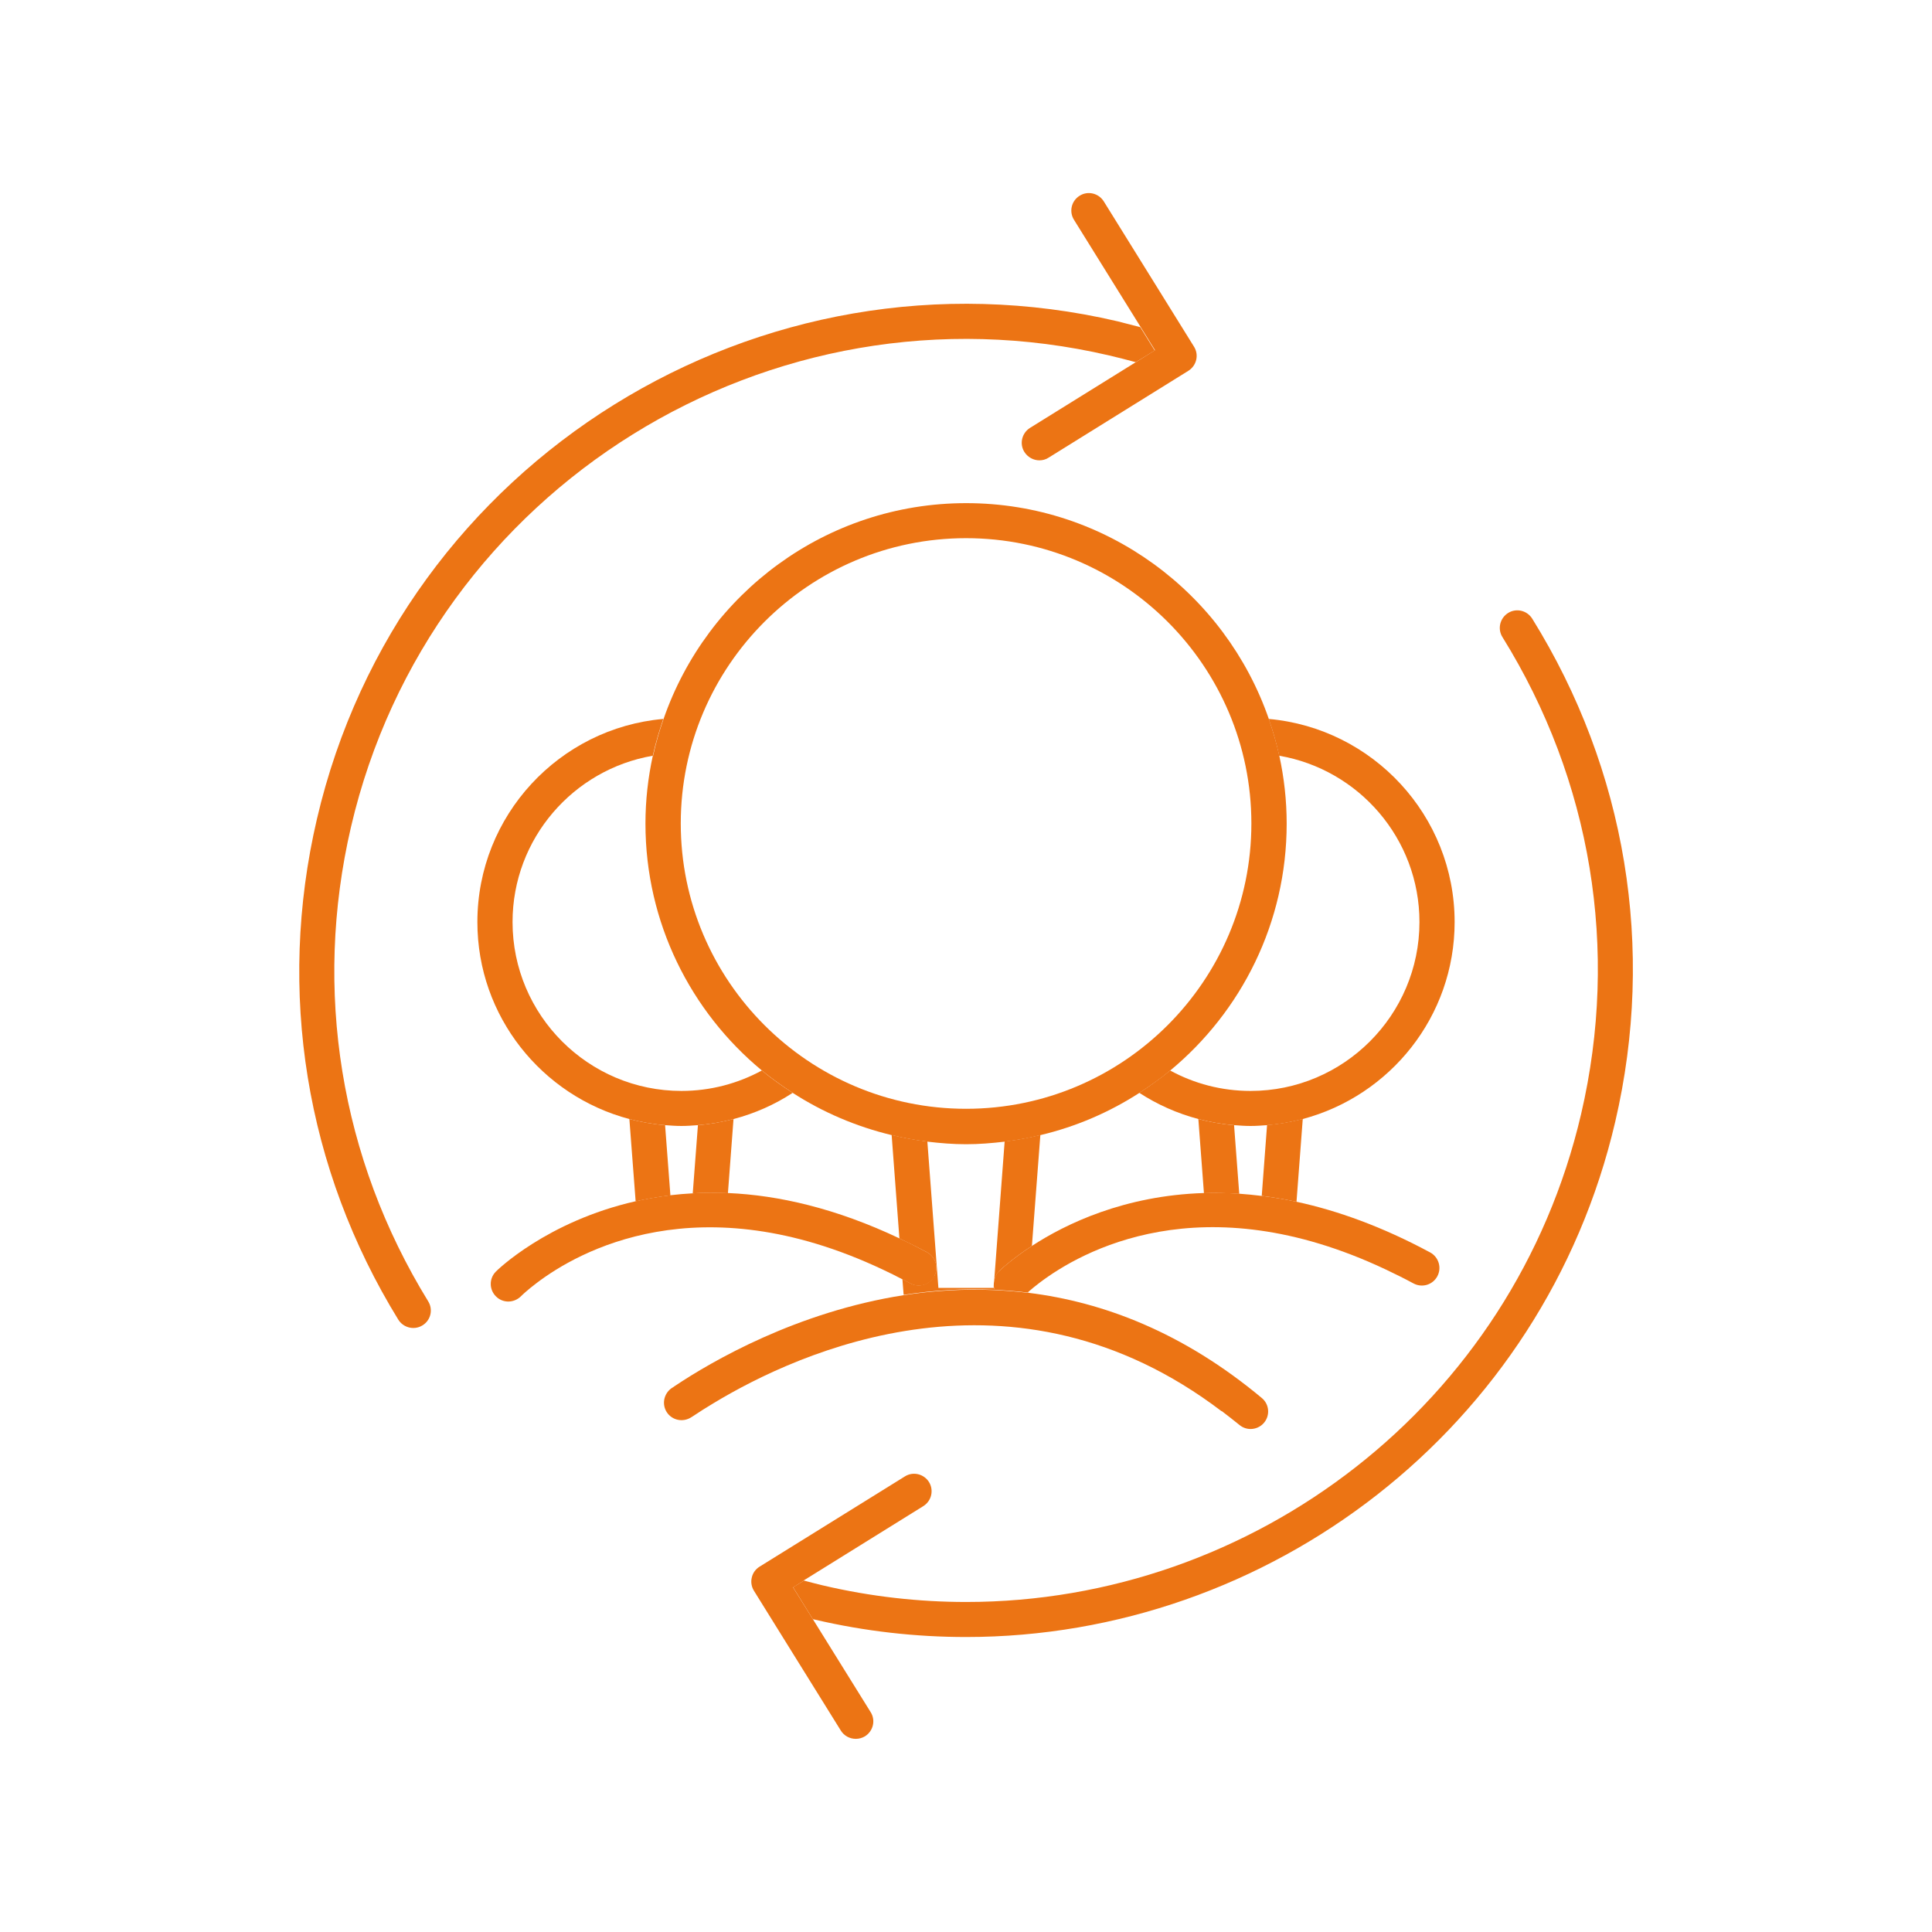 <?xml version="1.0" encoding="UTF-8"?>
<svg id="Calque_1" xmlns="http://www.w3.org/2000/svg" viewBox="0 0 141.73 141.73">
  <defs>
    <style>
      .cls-1 {
        fill: #ec7414;
      }
    </style>
  </defs>
  <path class="cls-1" d="M51.2,82.54l-.38,5c.83-.04,1.69-.05,2.58-.01l.41-5.44c-.85.22-1.72.38-2.62.45"/>
  <path class="cls-1" d="M49.18,87.69l-.39-5.15c-.9-.07-1.77-.23-2.62-.45l.46,6.04c.81-.18,1.66-.33,2.55-.44"/>
  <path class="cls-1" d="M48.78,82.54c.4.03.8.06,1.21.06s.81-.03,1.21-.06c.9-.07,1.77-.23,2.62-.45,1.56-.41,3.02-1.06,4.33-1.92-.78-.51-1.55-1.04-2.26-1.64-1.75.95-3.76,1.5-5.9,1.5-6.83,0-12.39-5.56-12.39-12.39,0-6.12,4.46-11.2,10.29-12.2.2-.92.47-1.82.77-2.7-7.63.67-13.64,7.09-13.64,14.9,0,6.93,4.74,12.75,11.14,14.45.85.22,1.72.38,2.62.45"/>
  <path class="cls-1" d="M90.91,87.57l-.38-5.03c-.9-.07-1.77-.23-2.62-.45l.41,5.44c.83-.03,1.69-.01,2.59.05"/>
  <path class="cls-1" d="M92.95,82.54l-.39,5.19c.83.1,1.68.25,2.55.43l.46-6.08c-.85.22-1.72.38-2.62.45"/>
  <path class="cls-1" d="M93.84,55.44c5.83,1,10.29,6.08,10.29,12.2,0,6.83-5.56,12.39-12.39,12.39-2.13,0-4.14-.54-5.9-1.5-.72.59-1.48,1.13-2.26,1.64,1.32.86,2.78,1.51,4.33,1.92.85.22,1.72.38,2.62.45.4.03.8.06,1.21.06s.81-.03,1.21-.06c.9-.07,1.77-.23,2.62-.45,6.4-1.7,11.14-7.52,11.14-14.45,0-7.81-6.01-14.22-13.64-14.9.31.88.57,1.78.77,2.7"/>
  <path class="cls-1" d="M72.97,94.63c-.04-.11-.06-.22-.07-.33v.18h-4.06l-.81-10.74c-.89-.11-1.76-.27-2.62-.48l.57,7.59c.67.32,1.34.65,2.03,1.02.62.34.86,1.12.52,1.75-.34.63-1.12.86-1.75.52-.2-.11-.38-.2-.58-.3l.09,1.15c2.12-.33,4.36-.48,6.67-.37"/>
  <path class="cls-1" d="M75.44,94.83v-.07s-.04.04-.06.06c.02,0,.04,0,.06,0"/>
  <path class="cls-1" d="M73.25,93.29s.88-.87,2.45-1.89l.62-8.14c-.86.21-1.73.37-2.62.48l-.77,10.24c.04-.25.14-.49.33-.68"/>
  <path class="cls-1" d="M91.8,60.41c0,11.54-9.39,20.93-20.93,20.93s-20.93-9.39-20.93-20.93,9.39-20.93,20.93-20.93,20.93,9.39,20.93,20.93M47.89,55.44c-.35,1.61-.54,3.27-.54,4.98,0,7.28,3.33,13.8,8.54,18.11.72.59,1.48,1.13,2.26,1.64,2.2,1.42,4.64,2.47,7.26,3.1.86.21,1.73.37,2.62.48.93.11,1.87.19,2.84.19s1.9-.08,2.84-.19c.89-.11,1.76-.27,2.62-.48,2.62-.62,5.06-1.68,7.26-3.1.78-.51,1.54-1.04,2.26-1.64,5.21-4.32,8.54-10.83,8.54-18.11,0-1.71-.19-3.37-.54-4.98-.2-.92-.47-1.82-.77-2.7-3.19-9.2-11.92-15.83-22.2-15.83s-19.01,6.63-22.2,15.83c-.31.88-.57,1.78-.77,2.7"/>
  <path class="cls-1" d="M68.54,93.62c.34-.62.1-1.41-.52-1.75-.69-.37-1.36-.71-2.03-1.02-4.68-2.22-8.9-3.17-12.58-3.33-.89-.04-1.75-.03-2.58.02-.57.03-1.11.08-1.64.14-.89.11-1.74.26-2.55.44-6.54,1.48-10.21,5.1-10.27,5.17-.5.51-.49,1.32.02,1.82.25.25.58.37.9.37s.67-.13.92-.38c.08-.08.47-.46,1.16-.98,3.04-2.31,11.89-7.35,25.38-.99.49.23.98.47,1.47.73.19.1.38.19.58.3.63.34,1.41.1,1.75-.52"/>
  <path class="cls-1" d="M92.55,87.73c-.56-.07-1.1-.12-1.64-.16-.89-.06-1.75-.07-2.59-.05-5.83.18-10.14,2.26-12.62,3.88-1.58,1.03-2.42,1.86-2.45,1.89-.19.19-.28.44-.32.68-.02.11-.03.21-.03.32,0,.11.03.23.07.33.79.04,1.6.1,2.41.2.02-.02.04-.04.07-.06.19-.17.46-.39.8-.65,3.04-2.31,11.9-7.35,25.39-.99.67.32,1.35.65,2.05,1.03.63.34,1.41.11,1.75-.52.34-.63.1-1.41-.52-1.75-3.53-1.9-6.8-3.07-9.81-3.72-.87-.19-1.72-.33-2.55-.43"/>
  <path class="cls-1" d="M89.62,103.51c.43.33.86.66,1.3,1.02.24.2.53.3.82.3.37,0,.74-.16.99-.46.46-.55.38-1.36-.16-1.81-5.76-4.81-11.62-7.04-17.12-7.72-.02,0-.04,0-.06,0-.81-.1-1.62-.16-2.41-.2-2.32-.1-4.55.04-6.67.37-7.83,1.22-14.06,4.83-16.81,6.67l-.13.09c-.51.29-.78.9-.61,1.49.2.68.91,1.07,1.6.87.2-.06.31-.13.57-.3.39-.26.87-.57,1.41-.89,6.28-3.8,22.04-11,37.28.59"/>
  <path class="cls-1" d="M25.75,60.66c5.8-24.87,30.77-40.39,55.64-34.58.65.15,1.29.32,1.93.49l1.39-.86-1.06-1.71c-.56-.15-1.11-.29-1.67-.43-26.26-6.13-52.61,10.25-58.73,36.51-2.95,12.64-.83,25.68,5.97,36.73.24.39.67.61,1.1.61.23,0,.46-.06.67-.19.61-.37.8-1.16.42-1.77-6.44-10.47-8.45-22.83-5.66-34.8"/>
  <path class="cls-1" d="M83.32,26.57l-7.76,4.82c-.6.38-.79,1.17-.41,1.77.25.39.67.61,1.1.61.23,0,.47-.06.68-.2l10.25-6.37c.6-.38.79-1.17.41-1.77l-6.62-10.66c-.38-.6-1.17-.79-1.77-.41-.61.38-.79,1.17-.41,1.77l4.88,7.85,1.06,1.71-1.39.87Z"/>
  <path class="cls-1" d="M112.4,45.38c-.38-.6-1.17-.79-1.77-.41-.6.38-.79,1.17-.41,1.77,6.53,10.51,8.58,22.93,5.77,34.98-4.98,21.35-24.07,35.8-45.11,35.8-3.47,0-7-.39-10.53-1.22-.46-.11-.92-.23-1.37-.35l-.8.49,1.45,2.34s.09.03.13.03c3.72.87,7.45,1.28,11.11,1.28,22.21,0,42.36-15.26,47.62-37.79,2.97-12.72.8-25.83-6.09-36.92"/>
  <path class="cls-1" d="M58.96,115.94l8.77-5.45c.61-.38.79-1.17.42-1.77-.38-.6-1.17-.79-1.77-.41l-10.66,6.62c-.29.18-.5.47-.57.8-.08.33-.02.68.16.97l6.37,10.25c.24.39.66.61,1.1.61.23,0,.47-.06.68-.19.6-.38.79-1.17.41-1.77l-4.24-6.82-1.45-2.33.8-.5Z"/>
</svg>